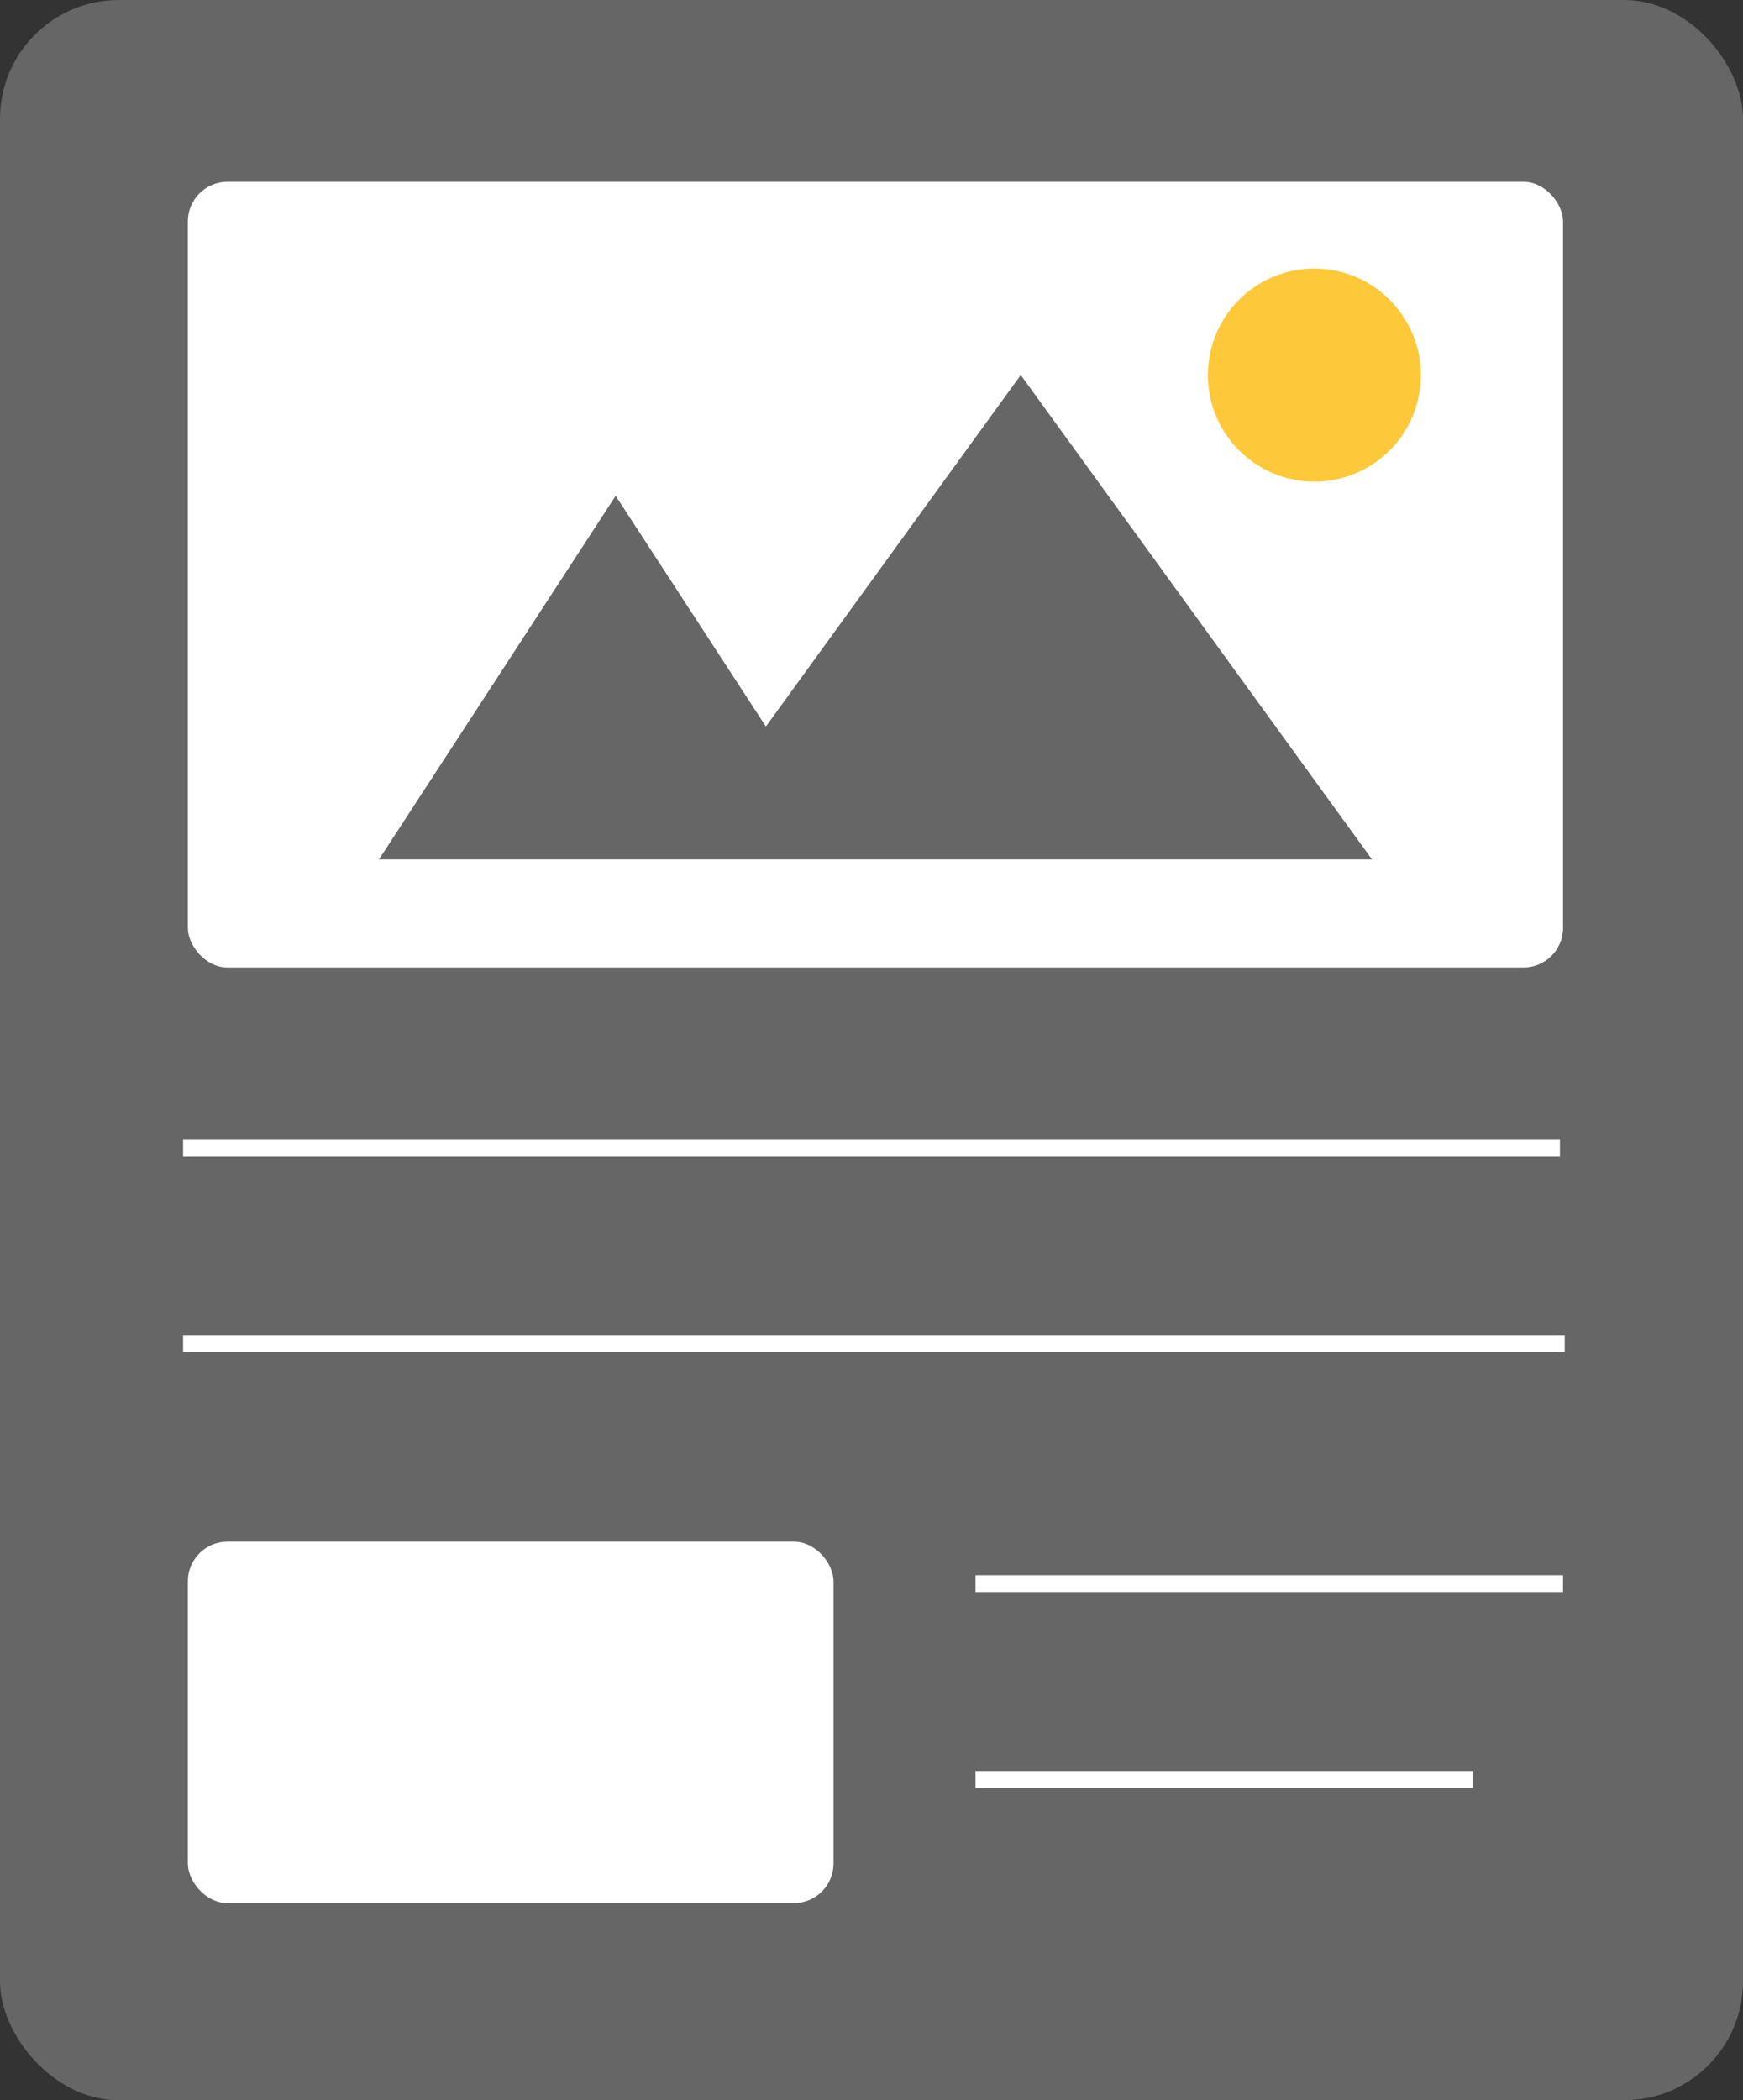 <?xml version="1.0" encoding="UTF-8"?> <svg xmlns="http://www.w3.org/2000/svg" id="Layer_2" viewBox="0 0 207.55 250"><rect x="0" y="0" width="207.55" height="250" fill="#333333" stroke="none"/><defs><style>.cls-1{fill:#fff;}.cls-2{fill:#fec83b;}.cls-3{fill:#666;}.cls-4{fill:none;stroke:#fff;stroke-miterlimit:10;stroke-width:2px;}</style></defs><g id="Layer_1-2"><g id="Group_1451"><rect id="Rectangle_520" class="cls-3" width="207.55" height="250" rx="14.15" ry="14.15"></rect><rect id="Rectangle_516" class="cls-1" x="22.37" y="21.64" width="163.75" height="93.53" rx="4.72" ry="4.72"></rect><rect id="Rectangle_517" class="cls-1" x="22.37" y="183.51" width="76.88" height="43.03" rx="4.72" ry="4.72"></rect><line id="Line_207" class="cls-4" x1="116.16" y1="188.51" x2="186.12" y2="188.51"></line><line id="Line_213" class="cls-4" x1="21.8" y1="136.63" x2="185.75" y2="136.63"></line><line id="Line_214" class="cls-4" x1="21.8" y1="159.92" x2="186.32" y2="159.92"></line><line id="Line_209" class="cls-4" x1="116.16" y1="211.81" x2="175.36" y2="211.81"></line><g id="Group_1436"><path id="Path_932" class="cls-3" d="M121.54,44.65l-30.34,41.83-17.89-27.46-28.18,43.28h118.24l-41.82-57.66Z"></path><circle id="Ellipse_69" class="cls-2" cx="156.51" cy="44.65" r="12.68"></circle></g></g></g></svg> 